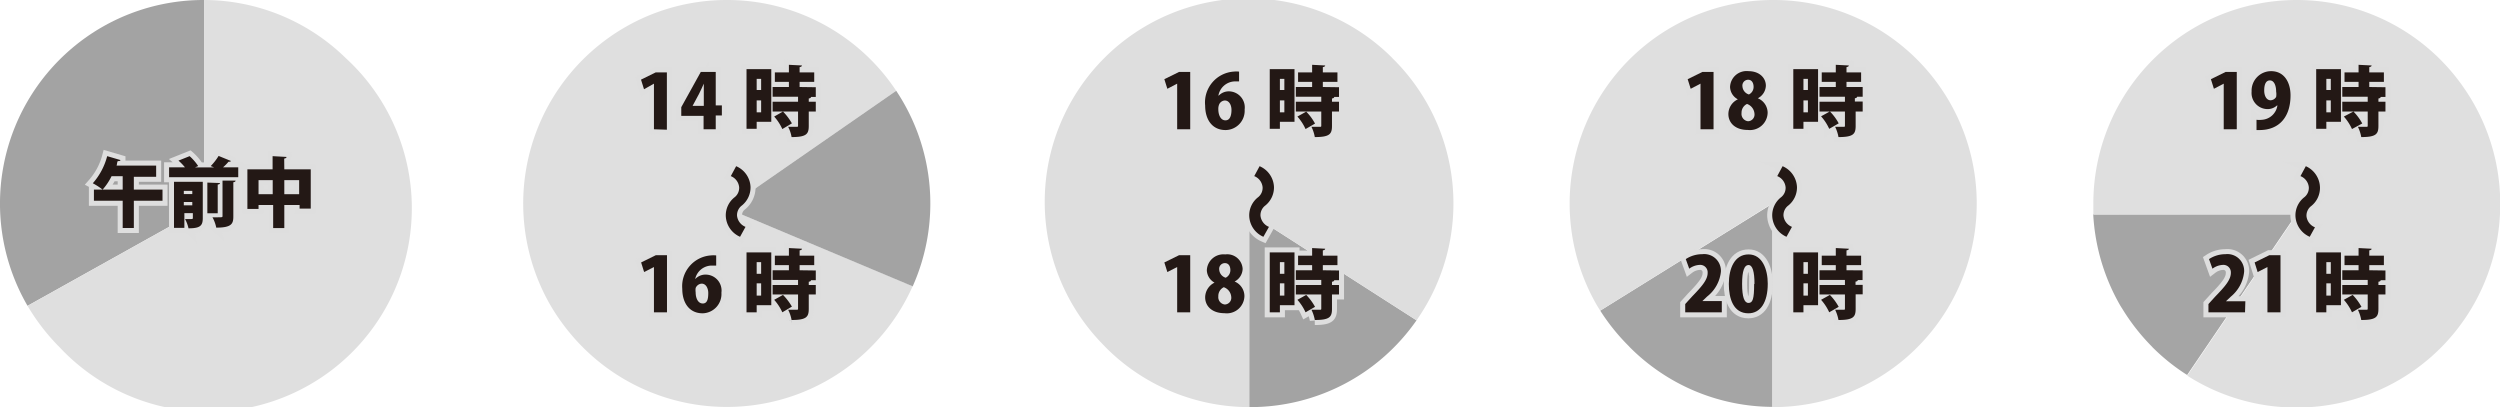 <svg xmlns="http://www.w3.org/2000/svg" viewBox="0 0 224.14 36.5"><defs><style>.cls-1{fill:#a3a3a3;}.cls-2{fill:#dfdfdf;}.cls-3,.cls-5{fill:#231815;}.cls-3{stroke:#b3b3b3;stroke-width:0.45px;}.cls-3,.cls-4{stroke-miterlimit:10;}.cls-4{fill:none;stroke:#dedede;stroke-width:0.9px;}.cls-6{fill:#dedede;}.cls-7{fill:#a5a5a5;}</style></defs><g id="レイヤー_2" data-name="レイヤー 2"><g id="レイヤー_1-2" data-name="レイヤー 1"><path class="cls-1" d="M18.32,0h-.07A18.25,18.25,0,0,0,2.47,27.42l15.85-8.84Z"/><path class="cls-2" d="M31,5.21A18.23,18.23,0,0,0,18.32,0V18.58L2.47,27.42A18.91,18.91,0,0,0,5.21,31a1.85,1.85,0,0,1,.14.14A18.25,18.25,0,1,0,31,5.21Z"/><path class="cls-3" d="M14.57,17v1H12v2.44H11V18H8.42V17H11V15.8H10A5.44,5.44,0,0,1,9.2,17a6,6,0,0,0-.88-.57A5.92,5.92,0,0,0,9.61,14l1.19.35c0,.06-.09.1-.2.09s-.09.27-.15.41H14v1H12V17Z"/><path class="cls-3" d="M20.7,14.43c0,.05-.1.08-.21.07A4.85,4.85,0,0,1,20,15h1.36v.89h-6.2V15h1.42A4.53,4.53,0,0,0,16,14.4L17,14a4.46,4.46,0,0,1,.77.89l-.29.12h1.72l-.31-.12a5.08,5.08,0,0,0,.71-.91ZM18.18,16.3v3.26c0,.69-.25.91-1.28.91a3.08,3.08,0,0,0-.31-.83H17c.26,0,.29,0,.29-.1v-.43h-.76v1.32h-.93V16.3Zm-.94.81h-.76v.29h.76Zm-.76,1.3h.76v-.3h-.76Zm3.24-2c0,.07-.06.12-.2.14v2.57h-.93V16.37Zm1.2,3c0,.64-.14,1-1.53,1a3.37,3.37,0,0,0-.34-.93,5.53,5.53,0,0,0,.56,0c.31,0,.34,0,.34-.12V16.19l1.17,0c0,.08-.06.13-.2.15Z"/><path class="cls-3" d="M25.49,15.18h2.37V18.7h-1v-.32H25.49v2.07h-1V18.38H23.18v.35h-1V15.18h2.26V14l1.25.07c0,.08-.06.12-.21.15Zm-2.31,2.23h1.27V16.15H23.18Zm2.31,0h1.33V16.15H25.49Z"/><path class="cls-4" d="M14.57,17v1H12v2.44H11V18H8.42V17H11V15.8H10A5.44,5.44,0,0,1,9.2,17a6,6,0,0,0-.88-.57A5.92,5.92,0,0,0,9.61,14l1.19.35c0,.06-.09.1-.2.09s-.09.27-.15.41H14v1H12V17Z"/><path class="cls-4" d="M20.7,14.43c0,.05-.1.08-.21.07A4.85,4.85,0,0,1,20,15h1.36v.89h-6.2V15h1.42A4.53,4.53,0,0,0,16,14.4L17,14a4.46,4.46,0,0,1,.77.89l-.29.12h1.72l-.31-.12a5.08,5.08,0,0,0,.71-.91ZM18.18,16.3v3.26c0,.69-.25.91-1.28.91a3.08,3.08,0,0,0-.31-.83H17c.26,0,.29,0,.29-.1v-.43h-.76v1.32h-.93V16.3Zm-.94.81h-.76v.29h.76Zm-.76,1.3h.76v-.3h-.76Zm3.24-2c0,.07-.06.12-.2.14v2.57h-.93V16.37Zm1.2,3c0,.64-.14,1-1.53,1a3.37,3.37,0,0,0-.34-.93,5.53,5.53,0,0,0,.56,0c.31,0,.34,0,.34-.12V16.19l1.17,0c0,.08-.06.13-.2.15Z"/><path class="cls-4" d="M25.49,15.18h2.37V18.7h-1v-.32H25.49v2.07h-1V18.38H23.18v.35h-1V15.18h2.26V14l1.25.07c0,.08-.06.12-.21.15Zm-2.31,2.23h1.27V16.15H23.18Zm2.31,0h1.33V16.15H25.49Z"/><path class="cls-5" d="M14.57,17v1H12v2.44H11V18H8.42V17H11V15.8H10A5.44,5.44,0,0,1,9.2,17a6,6,0,0,0-.88-.57A5.92,5.92,0,0,0,9.61,14l1.19.35c0,.06-.09.1-.2.09s-.09.27-.15.41H14v1H12V17Z"/><path class="cls-5" d="M20.7,14.43c0,.05-.1.08-.21.07A4.85,4.85,0,0,1,20,15h1.36v.89h-6.2V15h1.42A4.53,4.53,0,0,0,16,14.4L17,14a4.46,4.46,0,0,1,.77.89l-.29.12h1.72l-.31-.12a5.08,5.08,0,0,0,.71-.91ZM18.18,16.3v3.26c0,.69-.25.91-1.28.91a3.08,3.08,0,0,0-.31-.83H17c.26,0,.29,0,.29-.1v-.43h-.76v1.32h-.93V16.3Zm-.94.81h-.76v.29h.76Zm-.76,1.3h.76v-.3h-.76Zm3.24-2c0,.07-.06.12-.2.14v2.57h-.93V16.37Zm1.2,3c0,.64-.14,1-1.53,1a3.37,3.37,0,0,0-.34-.93,5.53,5.53,0,0,0,.56,0c.31,0,.34,0,.34-.12V16.19l1.17,0c0,.08-.06.13-.2.15Z"/><path class="cls-5" d="M25.49,15.18h2.37V18.7h-1v-.32H25.49v2.07h-1V18.38H23.18v.35h-1V15.18h2.26V14l1.25.07c0,.08-.06.12-.21.15Zm-2.31,2.23h1.27V16.15H23.18Zm2.31,0h1.33V16.15H25.49Z"/><path class="cls-2" d="M65.16,18.67,80.35,8.14A18.2,18.2,0,0,0,65.23,0h-.07A18.25,18.25,0,0,0,49.38,27.42,18.91,18.91,0,0,0,52.12,31a1.85,1.85,0,0,1,.14.14,18.24,18.24,0,0,0,29.57-5.49Z"/><path class="cls-1" d="M81.83,25.67A18.22,18.22,0,0,0,80.35,8.14L65.16,18.67Z"/><path class="cls-3" d="M58.63,11.59V7.5h0L57.74,8l-.27-.86,1.32-.65h1v5.14Z"/><path class="cls-3" d="M64.17,11.59H63.08v-1.2h-2V9.61l1.75-3.16h1.34v3h.55v.9h-.55ZM62.1,9.49h1V8.44c0-.29,0-.63,0-.94h0c-.14.31-.27.61-.43.92L62.1,9.48Z"/><path class="cls-3" d="M69.15,6.2v4.72H67.84v.63h-.91V6.2Zm-.91.87h-.4v1h.4Zm-.4,3h.4V9h-.4Zm5.3-2.25v.87h-.93l.5,0c0,.07-.06.12-.2.14v.29h.63V10h-.63v1.29c0,.73-.21,1-1.54,1a3.12,3.12,0,0,0-.31-.92h.76c.1,0,.13,0,.13-.11V10H69.27V9.12h2.28V8.67H69.27V7.8h1.46V7.34H69.47V6.49h1.26V5.81l1.17.06c0,.07-.07.12-.21.15v.47H73v.85H71.69V7.8Zm-3,3.75a4.44,4.44,0,0,0-.73-1.12l.79-.45A5.29,5.29,0,0,1,71,11.06Z"/><path class="cls-4" d="M58.63,11.59V7.5h0L57.74,8l-.27-.86,1.32-.65h1v5.14Z"/><path class="cls-4" d="M64.17,11.59H63.08v-1.2h-2V9.61l1.75-3.16h1.34v3h.55v.9h-.55ZM62.1,9.49h1V8.44c0-.29,0-.63,0-.94h0c-.14.31-.27.61-.43.92L62.1,9.48Z"/><path class="cls-4" d="M69.15,6.2v4.72H67.84v.63h-.91V6.2Zm-.91.87h-.4v1h.4Zm-.4,3h.4V9h-.4Zm5.3-2.25v.87h-.93l.5,0c0,.07-.06.12-.2.14v.29h.63V10h-.63v1.29c0,.73-.21,1-1.54,1a3.12,3.12,0,0,0-.31-.92h.76c.1,0,.13,0,.13-.11V10H69.27V9.12h2.28V8.67H69.27V7.8h1.46V7.34H69.47V6.49h1.26V5.81l1.17.06c0,.07-.07.12-.21.15v.47H73v.85H71.69V7.8Zm-3,3.75a4.44,4.44,0,0,0-.73-1.12l.79-.45A5.29,5.29,0,0,1,71,11.06Z"/><path class="cls-5" d="M58.63,11.59V7.5h0L57.74,8l-.27-.86,1.32-.65h1v5.14Z"/><path class="cls-5" d="M64.17,11.59H63.08v-1.2h-2V9.61l1.75-3.16h1.34v3h.55v.9h-.55ZM62.1,9.49h1V8.44c0-.29,0-.63,0-.94h0c-.14.31-.27.61-.43.92L62.1,9.48Z"/><path class="cls-5" d="M69.15,6.2v4.72H67.84v.63h-.91V6.2Zm-.91.87h-.4v1h.4Zm-.4,3h.4V9h-.4Zm5.3-2.25v.87h-.93l.5,0c0,.07-.06.12-.2.14v.29h.63V10h-.63v1.29c0,.73-.21,1-1.54,1a3.12,3.12,0,0,0-.31-.92h.76c.1,0,.13,0,.13-.11V10H69.27V9.12h2.28V8.67H69.27V7.8h1.46V7.34H69.47V6.49h1.26V5.81l1.17.06c0,.07-.07.12-.21.15v.47H73v.85H71.69V7.8Zm-3,3.75a4.44,4.44,0,0,0-.73-1.12l.79-.45A5.29,5.29,0,0,1,71,11.06Z"/><path class="cls-3" d="M58.63,28V23.94h0l-.88.45-.27-.86,1.32-.65h1V28Z"/><path class="cls-3" d="M62.35,25a1.25,1.25,0,0,1,.94-.38,1.43,1.43,0,0,1,1.39,1.62A1.73,1.73,0,0,1,63,28.09c-1.2,0-1.83-.94-1.83-2.19a2.77,2.77,0,0,1,2.55-3,2.53,2.53,0,0,1,.49,0v.91l-.43,0A1.53,1.53,0,0,0,62.33,25Zm1.15,1.27c0-.4-.19-.84-.6-.84a.63.63,0,0,0-.53.39,1.4,1.4,0,0,0,0,.39c0,.54.22,1,.64,1S63.5,26.76,63.5,26.28Z"/><path class="cls-3" d="M69.15,22.63v4.73H67.84V28h-.91V22.63Zm-.91.87h-.4v1.05h.4Zm-.4,3h.4V25.4h-.4Zm5.3-2.25v.87h-.43c0,.07-.06.12-.2.14v.29h.63v.85h-.63v1.29c0,.73-.21,1-1.54,1a3.22,3.22,0,0,0-.31-.92h.76c.1,0,.13,0,.13-.11V26.4H69.27v-.85h2.28V25.1H69.27v-.87h1.46v-.46H69.47v-.85h1.26v-.68l1.17.06c0,.08-.07.12-.21.15v.47H73v.85H71.69v.46Zm-3,3.75a4.44,4.44,0,0,0-.73-1.12l.79-.44A5.25,5.25,0,0,1,71,27.49Z"/><path class="cls-4" d="M58.63,28V23.94h0l-.88.45-.27-.86,1.32-.65h1V28Z"/><path class="cls-4" d="M62.35,25a1.25,1.25,0,0,1,.94-.38,1.43,1.43,0,0,1,1.39,1.62A1.73,1.73,0,0,1,63,28.09c-1.2,0-1.83-.94-1.83-2.19a2.77,2.77,0,0,1,2.55-3,2.53,2.53,0,0,1,.49,0v.91l-.43,0A1.53,1.53,0,0,0,62.33,25Zm1.15,1.27c0-.4-.19-.84-.6-.84a.63.63,0,0,0-.53.39,1.4,1.4,0,0,0,0,.39c0,.54.22,1,.64,1S63.5,26.76,63.5,26.28Z"/><path class="cls-4" d="M69.15,22.63v4.73H67.84V28h-.91V22.63Zm-.91.87h-.4v1.05h.4Zm-.4,3h.4V25.4h-.4Zm5.3-2.25v.87h-.43c0,.07-.06.12-.2.14v.29h.63v.85h-.63v1.29c0,.73-.21,1-1.54,1a3.22,3.22,0,0,0-.31-.92h.76c.1,0,.13,0,.13-.11V26.4H69.27v-.85h2.28V25.1H69.27v-.87h1.46v-.46H69.47v-.85h1.26v-.68l1.17.06c0,.08-.07.12-.21.15v.47H73v.85H71.69v.46Zm-3,3.75a4.44,4.44,0,0,0-.73-1.12l.79-.44A5.25,5.25,0,0,1,71,27.49Z"/><path class="cls-5" d="M58.63,28V23.94h0l-.88.45-.27-.86,1.32-.65h1V28Z"/><path class="cls-5" d="M62.35,25a1.25,1.25,0,0,1,.94-.38,1.43,1.43,0,0,1,1.39,1.62A1.73,1.73,0,0,1,63,28.09c-1.2,0-1.83-.94-1.83-2.19a2.77,2.77,0,0,1,2.55-3,2.53,2.53,0,0,1,.49,0v.91l-.43,0A1.53,1.53,0,0,0,62.33,25Zm1.15,1.27c0-.4-.19-.84-.6-.84a.63.63,0,0,0-.53.39,1.4,1.4,0,0,0,0,.39c0,.54.22,1,.64,1S63.5,26.76,63.5,26.28Z"/><path class="cls-5" d="M69.15,22.63v4.73H67.84V28h-.91V22.63Zm-.91.87h-.4v1.05h.4Zm-.4,3h.4V25.4h-.4Zm5.3-2.25v.87h-.43c0,.07-.06.12-.2.14v.29h.63v.85h-.63v1.29c0,.73-.21,1-1.54,1a3.22,3.22,0,0,0-.31-.92h.76c.1,0,.13,0,.13-.11V26.4H69.27v-.85h2.28V25.1H69.27v-.87h1.46v-.46H69.47v-.85h1.26v-.68l1.17.06c0,.08-.07.12-.21.15v.47H73v.85H71.69v.46Zm-3,3.75a4.44,4.44,0,0,0-.73-1.12l.79-.44A5.25,5.25,0,0,1,71,27.49Z"/><path class="cls-3" d="M66.35,21.23a2.13,2.13,0,0,1-1.28-1.88,2.06,2.06,0,0,1,.76-1.64,1.07,1.07,0,0,0,.44-.92,1.19,1.19,0,0,0-.75-1l.48-.89a2.12,2.12,0,0,1,1.29,1.87,2.08,2.08,0,0,1-.77,1.65,1.08,1.08,0,0,0-.44.92,1.21,1.21,0,0,0,.76,1Z"/><path class="cls-4" d="M66.35,21.23a2.13,2.13,0,0,1-1.28-1.88,2.06,2.06,0,0,1,.76-1.64,1.07,1.07,0,0,0,.44-.92,1.19,1.19,0,0,0-.75-1l.48-.89a2.12,2.12,0,0,1,1.29,1.87,2.08,2.08,0,0,1-.77,1.65,1.08,1.08,0,0,0-.44.92,1.21,1.21,0,0,0,.76,1Z"/><path class="cls-5" d="M66.35,21.23a2.13,2.13,0,0,1-1.28-1.88,2.06,2.06,0,0,1,.76-1.64,1.07,1.07,0,0,0,.44-.92,1.19,1.19,0,0,0-.75-1l.48-.89a2.12,2.12,0,0,1,1.29,1.87,2.08,2.08,0,0,1-.77,1.65,1.08,1.08,0,0,0-.44.92,1.21,1.21,0,0,0,.76,1Z"/><path class="cls-1" d="M112,36.5h.09A18.15,18.15,0,0,0,127,28.72L112,19.1Z"/><path class="cls-6" d="M124.84,5.21A18.25,18.25,0,0,0,99,31l.13.14A18.17,18.17,0,0,0,112,36.5V19.1l15,9.62a18.24,18.24,0,0,0-2.17-23.51Z"/><path class="cls-3" d="M105.54,11.59V7.5h0l-.88.46-.27-.86,1.32-.65h1v5.14Z"/><path class="cls-3" d="M109.26,8.58a1.25,1.25,0,0,1,.94-.39,1.44,1.44,0,0,1,1.39,1.63,1.73,1.73,0,0,1-1.71,1.84c-1.2,0-1.83-.94-1.83-2.19a2.77,2.77,0,0,1,2.55-3.05,2.53,2.53,0,0,1,.49,0V7.3l-.43,0a1.54,1.54,0,0,0-1.42,1.25Zm1.15,1.27c0-.4-.19-.84-.6-.84a.59.59,0,0,0-.52.39,1,1,0,0,0-.06.39c0,.54.22,1,.64,1S110.41,10.33,110.41,9.85Z"/><path class="cls-3" d="M116.06,6.2v4.72h-1.31v.63h-.91V6.2Zm-.91.87h-.4v1h.4Zm-.4,3h.4V9h-.4Zm5.3-2.25v.87h-.93l.5,0c0,.07-.06.12-.2.14v.29h.63V10h-.63v1.29c0,.73-.21,1-1.54,1a3.42,3.42,0,0,0-.3-.92h.75c.1,0,.13,0,.13-.11V10h-2.28V9.12h2.28V8.67h-2.28V7.8h1.46V7.34h-1.26V6.49h1.26V5.81l1.17.06c0,.07-.07.12-.21.15v.47h1.31v.85H118.6V7.8Zm-3,3.75a4.44,4.44,0,0,0-.73-1.12l.79-.44a4.67,4.67,0,0,1,.79,1.07Z"/><path class="cls-4" d="M105.54,11.59V7.5h0l-.88.46-.27-.86,1.32-.65h1v5.14Z"/><path class="cls-4" d="M109.26,8.58a1.25,1.25,0,0,1,.94-.39,1.44,1.44,0,0,1,1.39,1.63,1.73,1.73,0,0,1-1.71,1.84c-1.2,0-1.83-.94-1.83-2.19a2.77,2.77,0,0,1,2.55-3.05,2.53,2.53,0,0,1,.49,0V7.3l-.43,0a1.54,1.54,0,0,0-1.42,1.25Zm1.15,1.27c0-.4-.19-.84-.6-.84a.59.59,0,0,0-.52.39,1,1,0,0,0-.06.39c0,.54.22,1,.64,1S110.41,10.33,110.41,9.85Z"/><path class="cls-4" d="M116.06,6.2v4.72h-1.31v.63h-.91V6.2Zm-.91.87h-.4v1h.4Zm-.4,3h.4V9h-.4Zm5.3-2.25v.87h-.93l.5,0c0,.07-.06.12-.2.14v.29h.63V10h-.63v1.29c0,.73-.21,1-1.54,1a3.42,3.42,0,0,0-.3-.92h.75c.1,0,.13,0,.13-.11V10h-2.28V9.12h2.28V8.67h-2.28V7.8h1.46V7.34h-1.26V6.49h1.26V5.81l1.17.06c0,.07-.07.12-.21.15v.47h1.31v.85H118.6V7.8Zm-3,3.75a4.44,4.44,0,0,0-.73-1.12l.79-.44a4.67,4.67,0,0,1,.79,1.07Z"/><path class="cls-5" d="M105.54,11.59V7.5h0l-.88.46-.27-.86,1.32-.65h1v5.14Z"/><path class="cls-5" d="M109.26,8.58a1.25,1.25,0,0,1,.94-.39,1.44,1.44,0,0,1,1.39,1.63,1.73,1.73,0,0,1-1.71,1.84c-1.2,0-1.83-.94-1.83-2.19a2.77,2.77,0,0,1,2.55-3.05,2.53,2.53,0,0,1,.49,0V7.3l-.43,0a1.54,1.54,0,0,0-1.42,1.25Zm1.15,1.27c0-.4-.19-.84-.6-.84a.59.59,0,0,0-.52.39,1,1,0,0,0-.06.39c0,.54.22,1,.64,1S110.41,10.33,110.41,9.85Z"/><path class="cls-5" d="M116.06,6.2v4.72h-1.31v.63h-.91V6.2Zm-.91.87h-.4v1h.4Zm-.4,3h.4V9h-.4Zm5.3-2.25v.87h-.93l.5,0c0,.07-.06.12-.2.14v.29h.63V10h-.63v1.29c0,.73-.21,1-1.54,1a3.42,3.42,0,0,0-.3-.92h.75c.1,0,.13,0,.13-.11V10h-2.28V9.12h2.28V8.67h-2.28V7.8h1.46V7.34h-1.26V6.49h1.26V5.81l1.17.06c0,.07-.07.12-.21.15v.47h1.31v.85H118.6V7.8Zm-3,3.75a4.44,4.44,0,0,0-.73-1.12l.79-.44a4.67,4.67,0,0,1,.79,1.07Z"/><path class="cls-3" d="M105.54,28V23.94h0l-.88.45-.27-.86,1.32-.65h1V28Z"/><path class="cls-3" d="M108.89,25.34a1.32,1.32,0,0,1-.69-1.11,1.49,1.49,0,0,1,1.65-1.42,1.38,1.38,0,0,1,1.56,1.3,1.32,1.32,0,0,1-.72,1.13h0a1.42,1.42,0,0,1,.88,1.3,1.58,1.58,0,0,1-1.79,1.54c-1.13,0-1.73-.65-1.73-1.42a1.48,1.48,0,0,1,.84-1.32Zm1.5,1.29a1,1,0,0,0-.67-.88.87.87,0,0,0-.49.82.66.66,0,0,0,.58.73A.6.6,0,0,0,110.39,26.63Zm-1.08-2.46a.81.81,0,0,0,.58.73.75.75,0,0,0,.42-.68c0-.31-.13-.63-.49-.63A.51.51,0,0,0,109.31,24.17Z"/><path class="cls-3" d="M116.06,22.63v4.73h-1.31V28h-.91V22.63Zm-.91.87h-.4v1.05h.4Zm-.4,3h.4V25.4h-.4Zm5.3-2.25v.87h-.43c0,.07-.06.12-.2.14v.29h.63v.85h-.63v1.29c0,.73-.21,1-1.54,1a3.54,3.54,0,0,0-.3-.92h.75c.1,0,.13,0,.13-.11V26.4h-2.28v-.85h2.28V25.1h-2.28v-.87h1.46v-.46h-1.26v-.85h1.26v-.68l1.17.06c0,.08-.07.12-.21.15v.47h1.31v.85H118.6v.46Zm-3,3.75a4.44,4.44,0,0,0-.73-1.12l.79-.44a4.9,4.9,0,0,1,.79,1.07Z"/><path class="cls-4" d="M105.54,28V23.94h0l-.88.45-.27-.86,1.32-.65h1V28Z"/><path class="cls-4" d="M108.89,25.34a1.32,1.32,0,0,1-.69-1.11,1.49,1.49,0,0,1,1.65-1.42,1.38,1.38,0,0,1,1.56,1.3,1.32,1.32,0,0,1-.72,1.13h0a1.42,1.42,0,0,1,.88,1.3,1.58,1.58,0,0,1-1.79,1.54c-1.13,0-1.73-.65-1.73-1.42a1.48,1.48,0,0,1,.84-1.32Zm1.5,1.29a1,1,0,0,0-.67-.88.87.87,0,0,0-.49.82.66.66,0,0,0,.58.73A.6.6,0,0,0,110.39,26.63Zm-1.08-2.46a.81.81,0,0,0,.58.73.75.75,0,0,0,.42-.68c0-.31-.13-.63-.49-.63A.51.51,0,0,0,109.31,24.17Z"/><path class="cls-4" d="M116.06,22.63v4.73h-1.31V28h-.91V22.63Zm-.91.87h-.4v1.05h.4Zm-.4,3h.4V25.4h-.4Zm5.3-2.25v.87h-.43c0,.07-.06.12-.2.14v.29h.63v.85h-.63v1.29c0,.73-.21,1-1.54,1a3.54,3.54,0,0,0-.3-.92h.75c.1,0,.13,0,.13-.11V26.4h-2.28v-.85h2.28V25.1h-2.28v-.87h1.46v-.46h-1.26v-.85h1.26v-.68l1.17.06c0,.08-.07.12-.21.15v.47h1.31v.85H118.6v.46Zm-3,3.75a4.44,4.44,0,0,0-.73-1.12l.79-.44a4.9,4.9,0,0,1,.79,1.07Z"/><path class="cls-5" d="M105.54,28V23.94h0l-.88.45-.27-.86,1.32-.65h1V28Z"/><path class="cls-5" d="M108.89,25.34a1.32,1.32,0,0,1-.69-1.11,1.49,1.49,0,0,1,1.65-1.42,1.38,1.38,0,0,1,1.56,1.3,1.32,1.32,0,0,1-.72,1.13h0a1.42,1.42,0,0,1,.88,1.3,1.58,1.58,0,0,1-1.79,1.54c-1.13,0-1.73-.65-1.73-1.42a1.48,1.48,0,0,1,.84-1.32Zm1.5,1.29a1,1,0,0,0-.67-.88.87.87,0,0,0-.49.82.66.66,0,0,0,.58.73A.6.6,0,0,0,110.39,26.63Zm-1.08-2.46a.81.81,0,0,0,.58.73.75.75,0,0,0,.42-.68c0-.31-.13-.63-.49-.63A.51.51,0,0,0,109.31,24.17Z"/><path class="cls-5" d="M116.06,22.63v4.73h-1.31V28h-.91V22.63Zm-.91.87h-.4v1.05h.4Zm-.4,3h.4V25.4h-.4Zm5.3-2.25v.87h-.43c0,.07-.06.12-.2.14v.29h.63v.85h-.63v1.29c0,.73-.21,1-1.54,1a3.54,3.54,0,0,0-.3-.92h.75c.1,0,.13,0,.13-.11V26.4h-2.28v-.85h2.28V25.1h-2.28v-.87h1.46v-.46h-1.26v-.85h1.26v-.68l1.17.06c0,.08-.07.12-.21.15v.47h1.31v.85H118.6v.46Zm-3,3.75a4.44,4.44,0,0,0-.73-1.12l.79-.44a4.9,4.9,0,0,1,.79,1.07Z"/><path class="cls-3" d="M113.27,21.23A2.12,2.12,0,0,1,112,19.35a2.06,2.06,0,0,1,.76-1.64,1.07,1.07,0,0,0,.44-.92,1.19,1.19,0,0,0-.75-1l.48-.89a2.12,2.12,0,0,1,1.29,1.87,2.08,2.08,0,0,1-.77,1.65,1.08,1.08,0,0,0-.44.92,1.21,1.21,0,0,0,.76,1Z"/><path class="cls-4" d="M113.27,21.23A2.12,2.12,0,0,1,112,19.35a2.06,2.06,0,0,1,.76-1.64,1.07,1.07,0,0,0,.44-.92,1.19,1.19,0,0,0-.75-1l.48-.89a2.12,2.12,0,0,1,1.29,1.87,2.08,2.08,0,0,1-.77,1.65,1.08,1.08,0,0,0-.44.92,1.21,1.21,0,0,0,.76,1Z"/><path class="cls-5" d="M113.27,21.23A2.12,2.12,0,0,1,112,19.35a2.06,2.06,0,0,1,.76-1.64,1.07,1.07,0,0,0,.44-.92,1.19,1.19,0,0,0-.75-1l.48-.89a2.12,2.12,0,0,1,1.29,1.87,2.08,2.08,0,0,1-.77,1.65,1.08,1.08,0,0,0-.44.92,1.21,1.21,0,0,0,.76,1Z"/><path class="cls-7" d="M143.47,27.85A18.54,18.54,0,0,0,146,31l.13.14a18.19,18.19,0,0,0,12.8,5.34V18.25Z"/><path class="cls-2" d="M174.17,8.14A18.2,18.2,0,0,0,159.05,0H159A18.25,18.25,0,0,0,143.2,27.42l.27.43,15.41-9.6V36.5h.1A18.25,18.25,0,0,0,174.17,8.14Z"/><path class="cls-3" d="M152.46,11.59V7.5h0l-.88.46-.27-.86,1.32-.65h1v5.14Z"/><path class="cls-3" d="M155.8,8.9a1.3,1.3,0,0,1-.69-1.1,1.48,1.48,0,0,1,1.65-1.42c1,0,1.56.62,1.56,1.3a1.32,1.32,0,0,1-.72,1.13h0a1.42,1.42,0,0,1,.88,1.29,1.59,1.59,0,0,1-1.79,1.55c-1.13,0-1.73-.65-1.73-1.42a1.46,1.46,0,0,1,.84-1.32Zm1.5,1.3a1,1,0,0,0-.67-.88.86.86,0,0,0-.49.81.66.66,0,0,0,.58.74A.6.6,0,0,0,157.3,10.2Zm-1.08-2.46a.81.81,0,0,0,.58.73.75.75,0,0,0,.42-.68c0-.31-.13-.64-.49-.64A.52.52,0,0,0,156.22,7.74Z"/><path class="cls-3" d="M163,6.2v4.72h-1.31v.63h-.91V6.2Zm-.91.87h-.4v1h.4Zm-.4,3h.4V9h-.4ZM167,7.8v.87H166l.5,0c0,.07-.06.12-.2.14v.29H167V10h-.63v1.29c0,.73-.21,1-1.54,1a3.42,3.42,0,0,0-.3-.92h.75c.1,0,.13,0,.13-.11V10h-2.28V9.12h2.28V8.67h-2.28V7.8h1.46V7.34h-1.26V6.49h1.26V5.81l1.17.06c0,.07-.07.12-.21.15v.47h1.31v.85h-1.31V7.8Zm-3,3.75a4.44,4.44,0,0,0-.73-1.12l.79-.44a4.67,4.67,0,0,1,.79,1.07Z"/><path class="cls-4" d="M152.46,11.59V7.5h0l-.88.46-.27-.86,1.32-.65h1v5.14Z"/><path class="cls-4" d="M155.8,8.9a1.3,1.3,0,0,1-.69-1.1,1.48,1.48,0,0,1,1.65-1.42c1,0,1.56.62,1.56,1.3a1.32,1.32,0,0,1-.72,1.13h0a1.42,1.42,0,0,1,.88,1.29,1.59,1.59,0,0,1-1.79,1.55c-1.13,0-1.73-.65-1.73-1.42a1.46,1.46,0,0,1,.84-1.32Zm1.5,1.3a1,1,0,0,0-.67-.88.86.86,0,0,0-.49.81.66.66,0,0,0,.58.74A.6.6,0,0,0,157.3,10.2Zm-1.08-2.46a.81.81,0,0,0,.58.73.75.75,0,0,0,.42-.68c0-.31-.13-.64-.49-.64A.52.52,0,0,0,156.22,7.74Z"/><path class="cls-4" d="M163,6.2v4.72h-1.31v.63h-.91V6.2Zm-.91.87h-.4v1h.4Zm-.4,3h.4V9h-.4ZM167,7.8v.87H166l.5,0c0,.07-.06.12-.2.14v.29H167V10h-.63v1.29c0,.73-.21,1-1.54,1a3.42,3.42,0,0,0-.3-.92h.75c.1,0,.13,0,.13-.11V10h-2.28V9.12h2.28V8.67h-2.28V7.8h1.46V7.34h-1.26V6.49h1.26V5.81l1.17.06c0,.07-.07.12-.21.15v.47h1.31v.85h-1.31V7.8Zm-3,3.75a4.44,4.44,0,0,0-.73-1.12l.79-.44a4.67,4.67,0,0,1,.79,1.07Z"/><path class="cls-5" d="M152.46,11.59V7.5h0l-.88.46-.27-.86,1.32-.65h1v5.14Z"/><path class="cls-5" d="M155.8,8.9a1.3,1.3,0,0,1-.69-1.1,1.48,1.48,0,0,1,1.65-1.42c1,0,1.56.62,1.56,1.3a1.32,1.32,0,0,1-.72,1.13h0a1.42,1.42,0,0,1,.88,1.29,1.59,1.59,0,0,1-1.79,1.55c-1.13,0-1.73-.65-1.73-1.42a1.46,1.46,0,0,1,.84-1.32Zm1.5,1.3a1,1,0,0,0-.67-.88.86.86,0,0,0-.49.81.66.66,0,0,0,.58.74A.6.6,0,0,0,157.3,10.2Zm-1.08-2.46a.81.81,0,0,0,.58.73.75.75,0,0,0,.42-.68c0-.31-.13-.64-.49-.64A.52.52,0,0,0,156.22,7.74Z"/><path class="cls-5" d="M163,6.2v4.72h-1.31v.63h-.91V6.2Zm-.91.87h-.4v1h.4Zm-.4,3h.4V9h-.4ZM167,7.8v.87H166l.5,0c0,.07-.06.12-.2.14v.29H167V10h-.63v1.29c0,.73-.21,1-1.54,1a3.42,3.42,0,0,0-.3-.92h.75c.1,0,.13,0,.13-.11V10h-2.28V9.12h2.28V8.67h-2.28V7.8h1.46V7.34h-1.26V6.49h1.26V5.81l1.17.06c0,.07-.07.12-.21.15v.47h1.31v.85h-1.31V7.8Zm-3,3.75a4.44,4.44,0,0,0-.73-1.12l.79-.44a4.67,4.67,0,0,1,.79,1.07Z"/><path class="cls-3" d="M154.37,28h-3.28v-.74l.59-.65c.89-.92,1.42-1.52,1.42-2.14a.67.67,0,0,0-.73-.72,1.69,1.69,0,0,0-.92.34l-.31-.86a2.67,2.67,0,0,1,1.47-.44,1.5,1.5,0,0,1,1.68,1.57,3.25,3.25,0,0,1-1.23,2.22l-.43.41v0h1.74Z"/><path class="cls-3" d="M155,25.46c0-1.44.54-2.65,1.77-2.65s1.72,1.34,1.72,2.62c0,1.68-.65,2.66-1.74,2.66C155.4,28.09,155,26.76,155,25.46Zm2.3,0c0-1.1-.17-1.7-.54-1.7s-.57.53-.57,1.7.2,1.7.57,1.7S157.27,26.85,157.27,25.45Z"/><path class="cls-3" d="M163,22.63v4.73h-1.31V28h-.91V22.63Zm-.91.87h-.4v1.05h.4Zm-.4,3h.4V25.4h-.4Zm5.3-2.26v.87h-.43c0,.07-.06.12-.2.14v.29H167v.85h-.63v1.3c0,.73-.21,1-1.54,1a3.54,3.54,0,0,0-.3-.92h.75c.1,0,.13,0,.13-.1V26.4h-2.28v-.85h2.28V25.1h-2.28v-.87h1.46v-.46h-1.26v-.85h1.26v-.68l1.17.06c0,.08-.07.12-.21.15v.47h1.31v.85h-1.31v.46ZM164,28a4.44,4.44,0,0,0-.73-1.12l.79-.44a4.9,4.9,0,0,1,.79,1.07Z"/><path class="cls-4" d="M154.37,28h-3.28v-.74l.59-.65c.89-.92,1.42-1.52,1.42-2.14a.67.67,0,0,0-.73-.72,1.69,1.69,0,0,0-.92.34l-.31-.86a2.67,2.67,0,0,1,1.47-.44,1.5,1.5,0,0,1,1.68,1.57,3.25,3.25,0,0,1-1.23,2.22l-.43.41v0h1.74Z"/><path class="cls-4" d="M155,25.46c0-1.44.54-2.65,1.77-2.65s1.72,1.34,1.72,2.62c0,1.68-.65,2.66-1.74,2.66C155.4,28.09,155,26.76,155,25.46Zm2.3,0c0-1.1-.17-1.7-.54-1.7s-.57.53-.57,1.7.2,1.7.57,1.7S157.27,26.85,157.27,25.45Z"/><path class="cls-4" d="M163,22.63v4.73h-1.31V28h-.91V22.63Zm-.91.87h-.4v1.05h.4Zm-.4,3h.4V25.4h-.4Zm5.3-2.26v.87h-.43c0,.07-.06.12-.2.14v.29H167v.85h-.63v1.3c0,.73-.21,1-1.54,1a3.54,3.54,0,0,0-.3-.92h.75c.1,0,.13,0,.13-.1V26.4h-2.28v-.85h2.28V25.1h-2.28v-.87h1.46v-.46h-1.26v-.85h1.26v-.68l1.17.06c0,.08-.07.12-.21.15v.47h1.31v.85h-1.31v.46ZM164,28a4.44,4.44,0,0,0-.73-1.12l.79-.44a4.9,4.9,0,0,1,.79,1.07Z"/><path class="cls-5" d="M154.37,28h-3.28v-.74l.59-.65c.89-.92,1.42-1.52,1.42-2.14a.67.67,0,0,0-.73-.72,1.69,1.69,0,0,0-.92.34l-.31-.86a2.67,2.67,0,0,1,1.47-.44,1.5,1.5,0,0,1,1.68,1.57,3.25,3.25,0,0,1-1.23,2.22l-.43.41v0h1.74Z"/><path class="cls-5" d="M155,25.46c0-1.44.54-2.65,1.77-2.65s1.72,1.34,1.72,2.62c0,1.68-.65,2.66-1.74,2.66C155.4,28.09,155,26.76,155,25.46Zm2.3,0c0-1.1-.17-1.7-.54-1.7s-.57.53-.57,1.7.2,1.7.57,1.7S157.27,26.85,157.27,25.45Z"/><path class="cls-5" d="M163,22.63v4.73h-1.31V28h-.91V22.63Zm-.91.87h-.4v1.05h.4Zm-.4,3h.4V25.4h-.4Zm5.3-2.26v.87h-.43c0,.07-.06.12-.2.14v.29H167v.85h-.63v1.3c0,.73-.21,1-1.54,1a3.54,3.54,0,0,0-.3-.92h.75c.1,0,.13,0,.13-.1V26.4h-2.28v-.85h2.28V25.1h-2.28v-.87h1.46v-.46h-1.26v-.85h1.26v-.68l1.17.06c0,.08-.07.12-.21.15v.47h1.31v.85h-1.31v.46ZM164,28a4.44,4.44,0,0,0-.73-1.12l.79-.44a4.9,4.9,0,0,1,.79,1.07Z"/><path class="cls-3" d="M160.17,21.23a2.13,2.13,0,0,1-1.28-1.88,2.06,2.06,0,0,1,.76-1.64,1.07,1.07,0,0,0,.44-.92,1.19,1.19,0,0,0-.75-1l.48-.89a2.14,2.14,0,0,1,1.29,1.87,2.08,2.08,0,0,1-.77,1.65,1.08,1.08,0,0,0-.44.92,1.21,1.21,0,0,0,.76,1Z"/><path class="cls-4" d="M160.17,21.23a2.13,2.13,0,0,1-1.28-1.88,2.06,2.06,0,0,1,.76-1.64,1.07,1.07,0,0,0,.44-.92,1.19,1.19,0,0,0-.75-1l.48-.89a2.14,2.14,0,0,1,1.29,1.87,2.08,2.08,0,0,1-.77,1.65,1.08,1.08,0,0,0-.44.92,1.21,1.21,0,0,0,.76,1Z"/><path class="cls-5" d="M160.17,21.23a2.13,2.13,0,0,1-1.28-1.88,2.06,2.06,0,0,1,.76-1.64,1.07,1.07,0,0,0,.44-.92,1.19,1.19,0,0,0-.75-1l.48-.89a2.14,2.14,0,0,1,1.29,1.87,2.08,2.08,0,0,1-.77,1.65,1.08,1.08,0,0,0-.44.92,1.21,1.21,0,0,0,.76,1Z"/><path class="cls-7" d="M187.67,19.21a18.34,18.34,0,0,0,2.44,8.21l.27.43A18.54,18.54,0,0,0,192.86,31l.13.14a18.14,18.14,0,0,0,3.1,2.48l9.8-14.43Z"/><path class="cls-2" d="M221.08,8.14A18.2,18.2,0,0,0,206,0h-.07a18.25,18.25,0,0,0-18.25,18.25c0,.32,0,.64,0,1h18.22l-9.8,14.43a18.15,18.15,0,0,0,9.7,2.86h.1A18.25,18.25,0,0,0,221.08,8.14Z"/><path class="cls-3" d="M199.37,11.59V7.5h0l-.88.46-.27-.86,1.32-.65h1v5.14Z"/><path class="cls-3" d="M204.16,9.44a1.23,1.23,0,0,1-.88.34,1.44,1.44,0,0,1-1.41-1.57,1.75,1.75,0,0,1,1.75-1.83c1.17,0,1.74,1,1.74,2.17,0,1.92-1,3.11-2.78,3.11h-.27v-.92a2.2,2.2,0,0,0,.49,0,1.5,1.5,0,0,0,1.38-1.26ZM203,8.11c0,.52.23.88.57.88a.6.6,0,0,0,.5-.3,1.44,1.44,0,0,0,0-.48c0-.53-.18-1-.56-1S203,7.61,203,8.11Z"/><path class="cls-3" d="M209.88,6.2v4.72h-1.31v.63h-.91V6.2Zm-.91.87h-.4v1h.4Zm-.4,3h.4V9h-.4Zm5.3-2.25v.87h-.93l.5,0c0,.07-.06.12-.2.14v.29h.63V10h-.63v1.29c0,.73-.21,1-1.54,1a3.42,3.42,0,0,0-.3-.92h.75c.1,0,.13,0,.13-.11V10H210V9.12h2.28V8.67H210V7.8h1.46V7.34H210.2V6.49h1.26V5.81l1.17.06c0,.07-.07.12-.21.15v.47h1.31v.85h-1.31V7.8Zm-3,3.75a4.44,4.44,0,0,0-.73-1.12L211,10a4.67,4.67,0,0,1,.79,1.07Z"/><path class="cls-4" d="M199.37,11.59V7.5h0l-.88.46-.27-.86,1.32-.65h1v5.14Z"/><path class="cls-4" d="M204.16,9.44a1.23,1.23,0,0,1-.88.34,1.44,1.44,0,0,1-1.41-1.57,1.75,1.75,0,0,1,1.75-1.83c1.17,0,1.74,1,1.74,2.17,0,1.92-1,3.11-2.78,3.11h-.27v-.92a2.2,2.2,0,0,0,.49,0,1.5,1.5,0,0,0,1.38-1.26ZM203,8.11c0,.52.23.88.57.88a.6.6,0,0,0,.5-.3,1.44,1.44,0,0,0,0-.48c0-.53-.18-1-.56-1S203,7.61,203,8.11Z"/><path class="cls-4" d="M209.88,6.2v4.72h-1.31v.63h-.91V6.2Zm-.91.87h-.4v1h.4Zm-.4,3h.4V9h-.4Zm5.3-2.25v.87h-.93l.5,0c0,.07-.06.12-.2.14v.29h.63V10h-.63v1.29c0,.73-.21,1-1.54,1a3.42,3.42,0,0,0-.3-.92h.75c.1,0,.13,0,.13-.11V10H210V9.12h2.28V8.67H210V7.8h1.46V7.34H210.2V6.49h1.26V5.81l1.17.06c0,.07-.07.12-.21.15v.47h1.31v.85h-1.31V7.8Zm-3,3.75a4.44,4.44,0,0,0-.73-1.12L211,10a4.67,4.67,0,0,1,.79,1.07Z"/><path class="cls-5" d="M199.37,11.59V7.5h0l-.88.46-.27-.86,1.32-.65h1v5.14Z"/><path class="cls-5" d="M204.16,9.44a1.23,1.23,0,0,1-.88.34,1.44,1.44,0,0,1-1.41-1.57,1.75,1.75,0,0,1,1.75-1.83c1.17,0,1.74,1,1.74,2.17,0,1.92-1,3.11-2.78,3.11h-.27v-.92a2.2,2.2,0,0,0,.49,0,1.5,1.5,0,0,0,1.38-1.26ZM203,8.11c0,.52.23.88.57.88a.6.6,0,0,0,.5-.3,1.44,1.44,0,0,0,0-.48c0-.53-.18-1-.56-1S203,7.61,203,8.11Z"/><path class="cls-5" d="M209.88,6.2v4.72h-1.31v.63h-.91V6.2Zm-.91.87h-.4v1h.4Zm-.4,3h.4V9h-.4Zm5.3-2.25v.87h-.93l.5,0c0,.07-.06.12-.2.14v.29h.63V10h-.63v1.29c0,.73-.21,1-1.54,1a3.42,3.42,0,0,0-.3-.92h.75c.1,0,.13,0,.13-.11V10H210V9.12h2.28V8.67H210V7.8h1.46V7.34H210.2V6.49h1.26V5.81l1.17.06c0,.07-.07.12-.21.15v.47h1.31v.85h-1.31V7.8Zm-3,3.75a4.44,4.44,0,0,0-.73-1.12L211,10a4.67,4.67,0,0,1,.79,1.07Z"/><path class="cls-3" d="M201.28,28H198v-.74l.59-.65c.89-.92,1.42-1.52,1.42-2.15a.67.67,0,0,0-.73-.71,1.69,1.69,0,0,0-.92.34l-.31-.86a2.67,2.67,0,0,1,1.47-.44,1.5,1.5,0,0,1,1.68,1.57A3.28,3.28,0,0,1,200,26.6l-.43.41v0h1.74Z"/><path class="cls-3" d="M203.29,28V23.94h0l-.88.45-.27-.86,1.32-.65h1V28Z"/><path class="cls-3" d="M209.88,22.63v4.73h-1.31V28h-.91V22.63Zm-.91.87h-.4v1.05h.4Zm-.4,3h.4V25.4h-.4Zm5.3-2.25v.87h-.43c0,.07-.06.12-.2.14v.29h.63v.85h-.63v1.29c0,.73-.21,1-1.54,1a3.54,3.54,0,0,0-.3-.92h.75c.1,0,.13,0,.13-.11V26.4H210v-.85h2.28V25.1H210v-.87h1.46v-.46H210.2v-.85h1.26v-.68l1.17.06c0,.08-.07.12-.21.15v.47h1.31v.85h-1.31v.46Zm-3,3.75a4.44,4.44,0,0,0-.73-1.12l.79-.44a4.9,4.9,0,0,1,.79,1.07Z"/><path class="cls-4" d="M201.28,28H198v-.74l.59-.65c.89-.92,1.42-1.52,1.42-2.15a.67.67,0,0,0-.73-.71,1.69,1.69,0,0,0-.92.34l-.31-.86a2.67,2.67,0,0,1,1.47-.44,1.5,1.5,0,0,1,1.68,1.57A3.28,3.28,0,0,1,200,26.6l-.43.41v0h1.74Z"/><path class="cls-4" d="M203.29,28V23.94h0l-.88.45-.27-.86,1.32-.65h1V28Z"/><path class="cls-4" d="M209.88,22.63v4.73h-1.31V28h-.91V22.63Zm-.91.87h-.4v1.05h.4Zm-.4,3h.4V25.4h-.4Zm5.3-2.25v.87h-.43c0,.07-.06.12-.2.14v.29h.63v.85h-.63v1.29c0,.73-.21,1-1.54,1a3.54,3.54,0,0,0-.3-.92h.75c.1,0,.13,0,.13-.11V26.4H210v-.85h2.28V25.1H210v-.87h1.46v-.46H210.2v-.85h1.26v-.68l1.17.06c0,.08-.07.12-.21.15v.47h1.31v.85h-1.31v.46Zm-3,3.75a4.44,4.44,0,0,0-.73-1.12l.79-.44a4.9,4.9,0,0,1,.79,1.07Z"/><path class="cls-5" d="M201.28,28H198v-.74l.59-.65c.89-.92,1.42-1.52,1.42-2.15a.67.67,0,0,0-.73-.71,1.69,1.69,0,0,0-.92.34l-.31-.86a2.67,2.67,0,0,1,1.47-.44,1.5,1.5,0,0,1,1.68,1.57A3.28,3.28,0,0,1,200,26.6l-.43.41v0h1.74Z"/><path class="cls-5" d="M203.29,28V23.94h0l-.88.45-.27-.86,1.32-.65h1V28Z"/><path class="cls-5" d="M209.88,22.63v4.73h-1.31V28h-.91V22.63Zm-.91.87h-.4v1.05h.4Zm-.4,3h.4V25.4h-.4Zm5.3-2.25v.87h-.43c0,.07-.06.12-.2.14v.29h.63v.85h-.63v1.29c0,.73-.21,1-1.54,1a3.54,3.54,0,0,0-.3-.92h.75c.1,0,.13,0,.13-.11V26.4H210v-.85h2.28V25.1H210v-.87h1.46v-.46H210.2v-.85h1.26v-.68l1.17.06c0,.08-.07.12-.21.15v.47h1.31v.85h-1.31v.46Zm-3,3.75a4.44,4.44,0,0,0-.73-1.12l.79-.44a4.9,4.9,0,0,1,.79,1.07Z"/><path class="cls-3" d="M207.08,21.23a2.13,2.13,0,0,1-1.28-1.88,2.06,2.06,0,0,1,.76-1.64,1.07,1.07,0,0,0,.44-.92,1.19,1.19,0,0,0-.75-1l.48-.89A2.14,2.14,0,0,1,208,16.81a2.08,2.08,0,0,1-.77,1.65,1.08,1.08,0,0,0-.44.92,1.21,1.21,0,0,0,.76,1Z"/><path class="cls-4" d="M207.08,21.23a2.13,2.13,0,0,1-1.28-1.88,2.06,2.06,0,0,1,.76-1.64,1.07,1.07,0,0,0,.44-.92,1.19,1.19,0,0,0-.75-1l.48-.89A2.14,2.14,0,0,1,208,16.81a2.08,2.08,0,0,1-.77,1.65,1.08,1.08,0,0,0-.44.92,1.21,1.21,0,0,0,.76,1Z"/><path class="cls-5" d="M207.08,21.23a2.13,2.13,0,0,1-1.28-1.88,2.06,2.06,0,0,1,.76-1.64,1.07,1.07,0,0,0,.44-.92,1.19,1.19,0,0,0-.75-1l.48-.89A2.14,2.14,0,0,1,208,16.81a2.08,2.08,0,0,1-.77,1.65,1.08,1.08,0,0,0-.44.92,1.21,1.21,0,0,0,.76,1Z"/></g></g></svg>